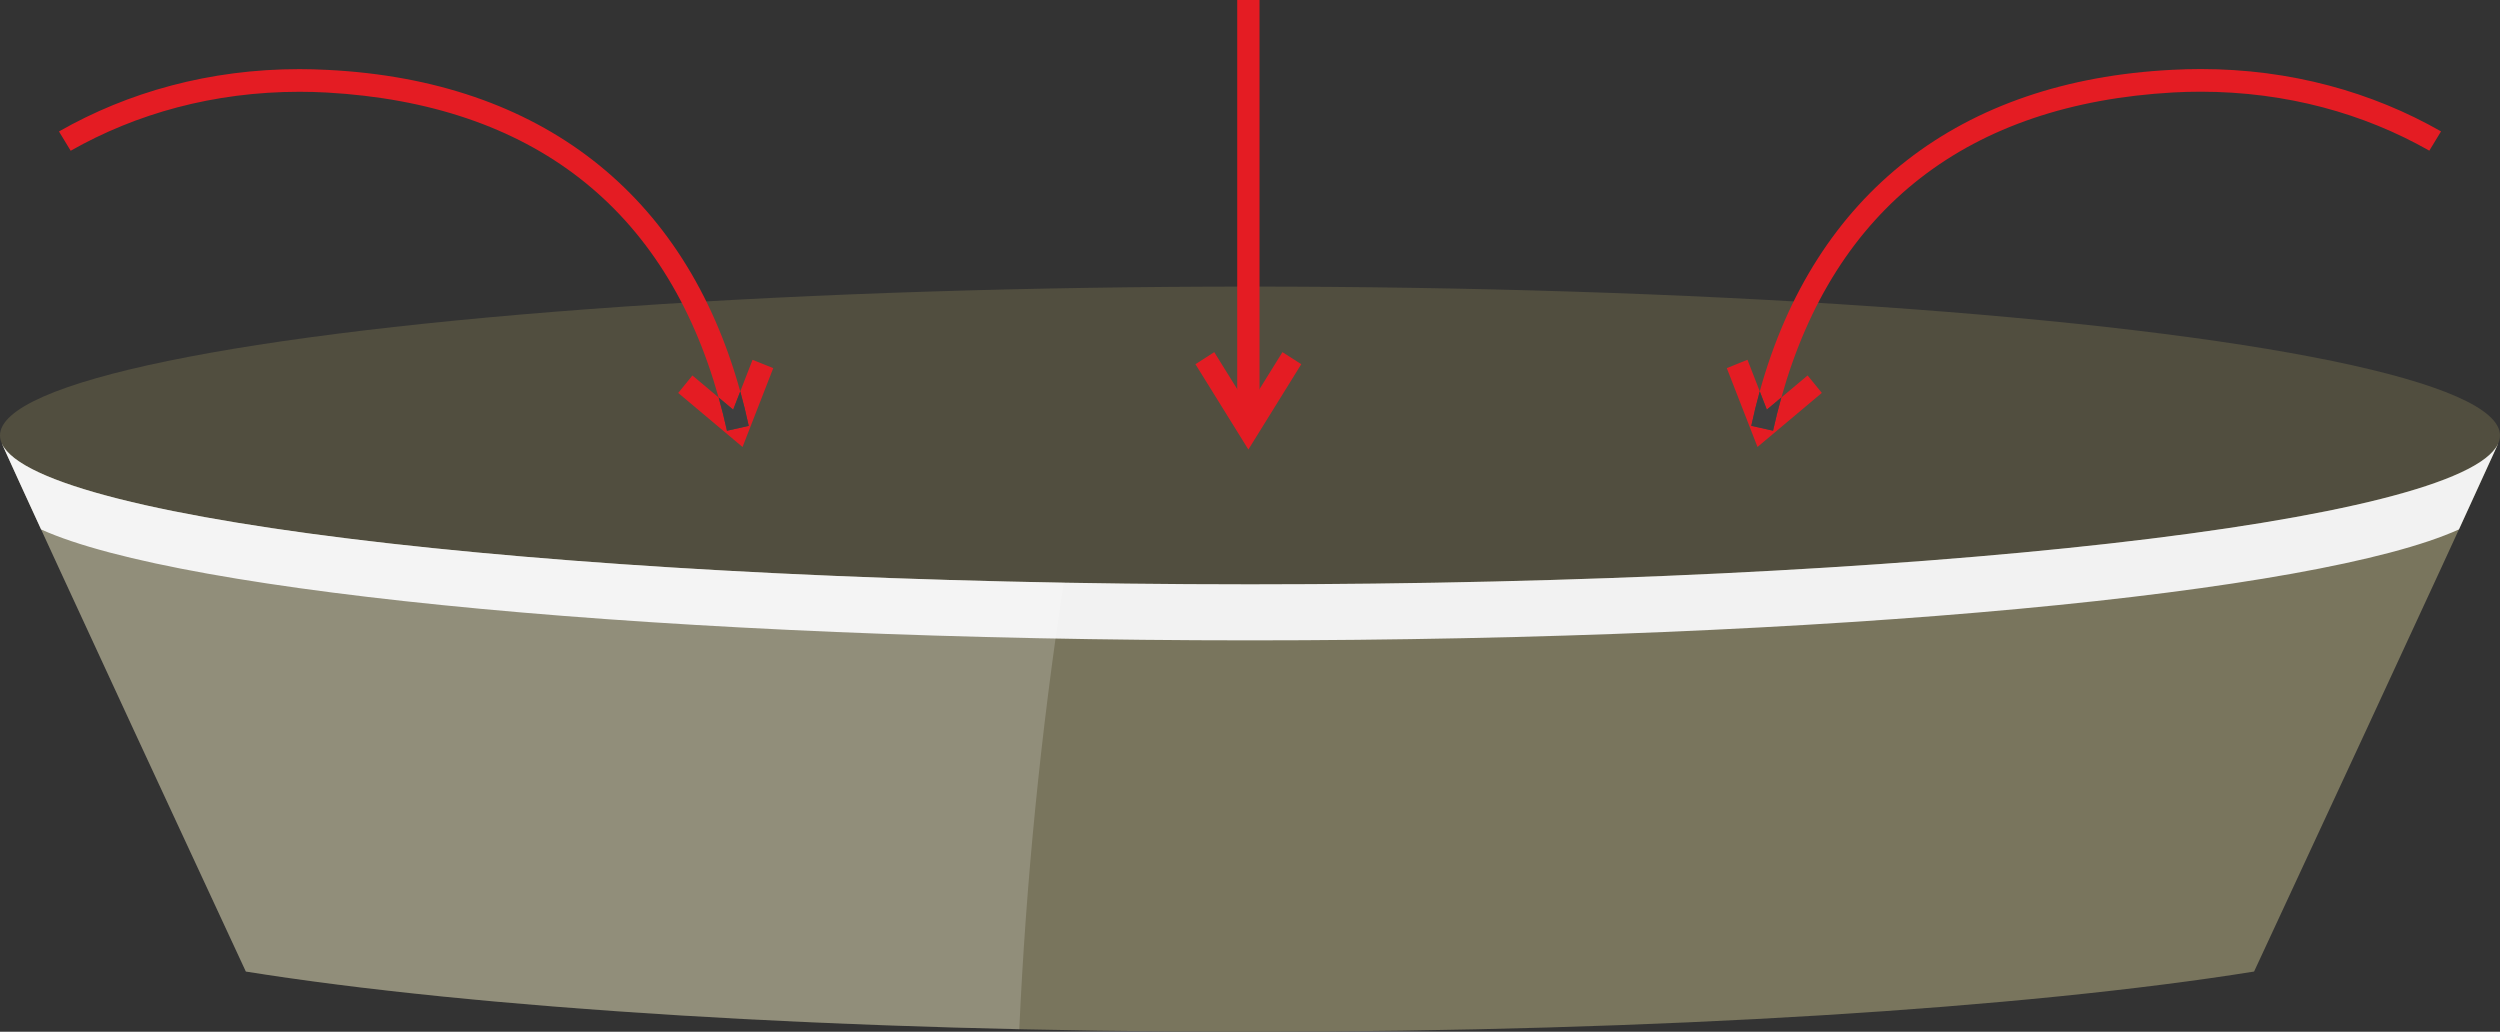 <?xml version="1.0" encoding="UTF-8"?><svg xmlns="http://www.w3.org/2000/svg" width="63" height="26" viewBox="0 0 63 26"><rect x="0" y="0" width="63" height="26" fill="#333333" stroke="none"/><g isolation="isolate"><g id="uuid-ec99855a-c88a-4a9a-9e60-9b28ae89cd5f"><g id="uuid-1702363d-b72b-4c2c-b904-31d484cd8c11"><path d="M31.509,13.063c-13.139.001-26.281-.624-31.458-1.876,1.298,2.868,5.534,11.982,6.145,13.296,5.74.921,14.938,1.517,25.305,1.517s19.561-.596,25.302-1.517c.611-1.314,4.851-10.429,6.148-13.296-5.166,1.249-18.302,1.875-31.441,1.876Z" fill="#79755d" stroke-width="0"/><ellipse cx="31.5" cy="10.974" rx="31.5" ry="3.752" fill="#514e3f" stroke-width="0"/><path d="M61.964,13.343c.402-.874.745-1.623.986-2.156-0,0-0,0-.001 0-.93,1.973-14.654,3.538-31.449,3.538S.981,13.16.051,11.187c-0,0-0,0-.001-0.0.241.533.584,1.282.986,2.155,3.553,1.609,15.845,2.795,30.464,2.795s26.91-1.186,30.464-2.795Z" fill="#f2f2f2" mix-blend-mode="multiply" stroke-width="0"/><path d="M.051,11.187s-.001-0-.001-0c1.298,2.868,5.534,11.982,6.145,13.296,4.64.744,11.54,1.277,19.491,1.453.168-3.695.538-7.449,1.119-11.252C12.213,14.425.892,12.973.051,11.187Z" fill="#fff" opacity=".18" stroke-width="0"/></g><g id="uuid-c59dfb89-4a2f-477a-a067-260ffe11e463" mix-blend-mode="multiply"><g id="uuid-dbe348a4-f4a1-411b-b003-d1fe34dc09af"><path d="M44.346,9.861c1.385-4.999,5.05-7.83,10.385-8.101.244-.013.486-.02.725-.02,2.265-0,4.323.58,6.058,1.571l-.295.486c-1.647-.936-3.603-1.485-5.763-1.486-.229,0-.461.006-.695.019-5.153.293-8.526,2.893-9.87,7.685l-.366.307-.179-.461Z" fill="#e41c23" stroke-width="0"/><path d="M44.036,9.065l.31.797c-.078.283-.15.572-.213.868l.549.123c.063-.286.133-.565.21-.838l.66-.554.358.44-1.621,1.362-.774-1.987.522-.21Z" fill="#e41c23" stroke-width="0"/><path d="M44.132,10.73c.064-.296.135-.586.213-.868l.179.461.366-.307c-.076.272-.147.551-.21.838l-.549-.123Z" fill="#3e3e3e" stroke-width="0"/></g><g id="uuid-5e594bfb-e333-43ee-9888-a1154e23cd99"><rect x="31.178" width=".562" height="10.793" fill="#e41c23" stroke-width="0"/><polygon points="30.125 9.178 30.599 8.874 31.459 10.258 32.318 8.874 32.792 9.178 31.459 11.328 30.125 9.178" fill="#e41c23" stroke-width="0"/></g><g id="uuid-ff3cc8d7-ff7b-4ad4-8124-a231cddba0ff"><path d="M18.654,9.863c-1.385-4.999-5.05-7.83-10.385-8.101-.244-.013-.486-.02-.725-.02-2.265-0-4.323.58-6.058,1.571l.295.486c1.647-.936,3.603-1.485,5.763-1.486.229,0,.461.006.695.019,5.153.293,8.526,2.893,9.87,7.685l.366.307.179-.461Z" fill="#e41c23" stroke-width="0"/><path d="M18.965,9.066l-.31.797c.078.283.15.572.213.868l-.549.123c-.063-.286-.133-.565-.21-.838l-.66-.554-.358.44,1.621,1.362.774-1.987-.522-.21Z" fill="#e41c23" stroke-width="0"/><path d="M18.868,10.731c-.064-.296-.135-.586-.213-.868l-.179.461-.366-.307c.076.272.147.551.21.838l.549-.123Z" fill="#3e3e3e" stroke-width="0"/></g></g><rect x="0" width="63" height="25.936" fill="none" stroke-width="0"/></g></g></svg>